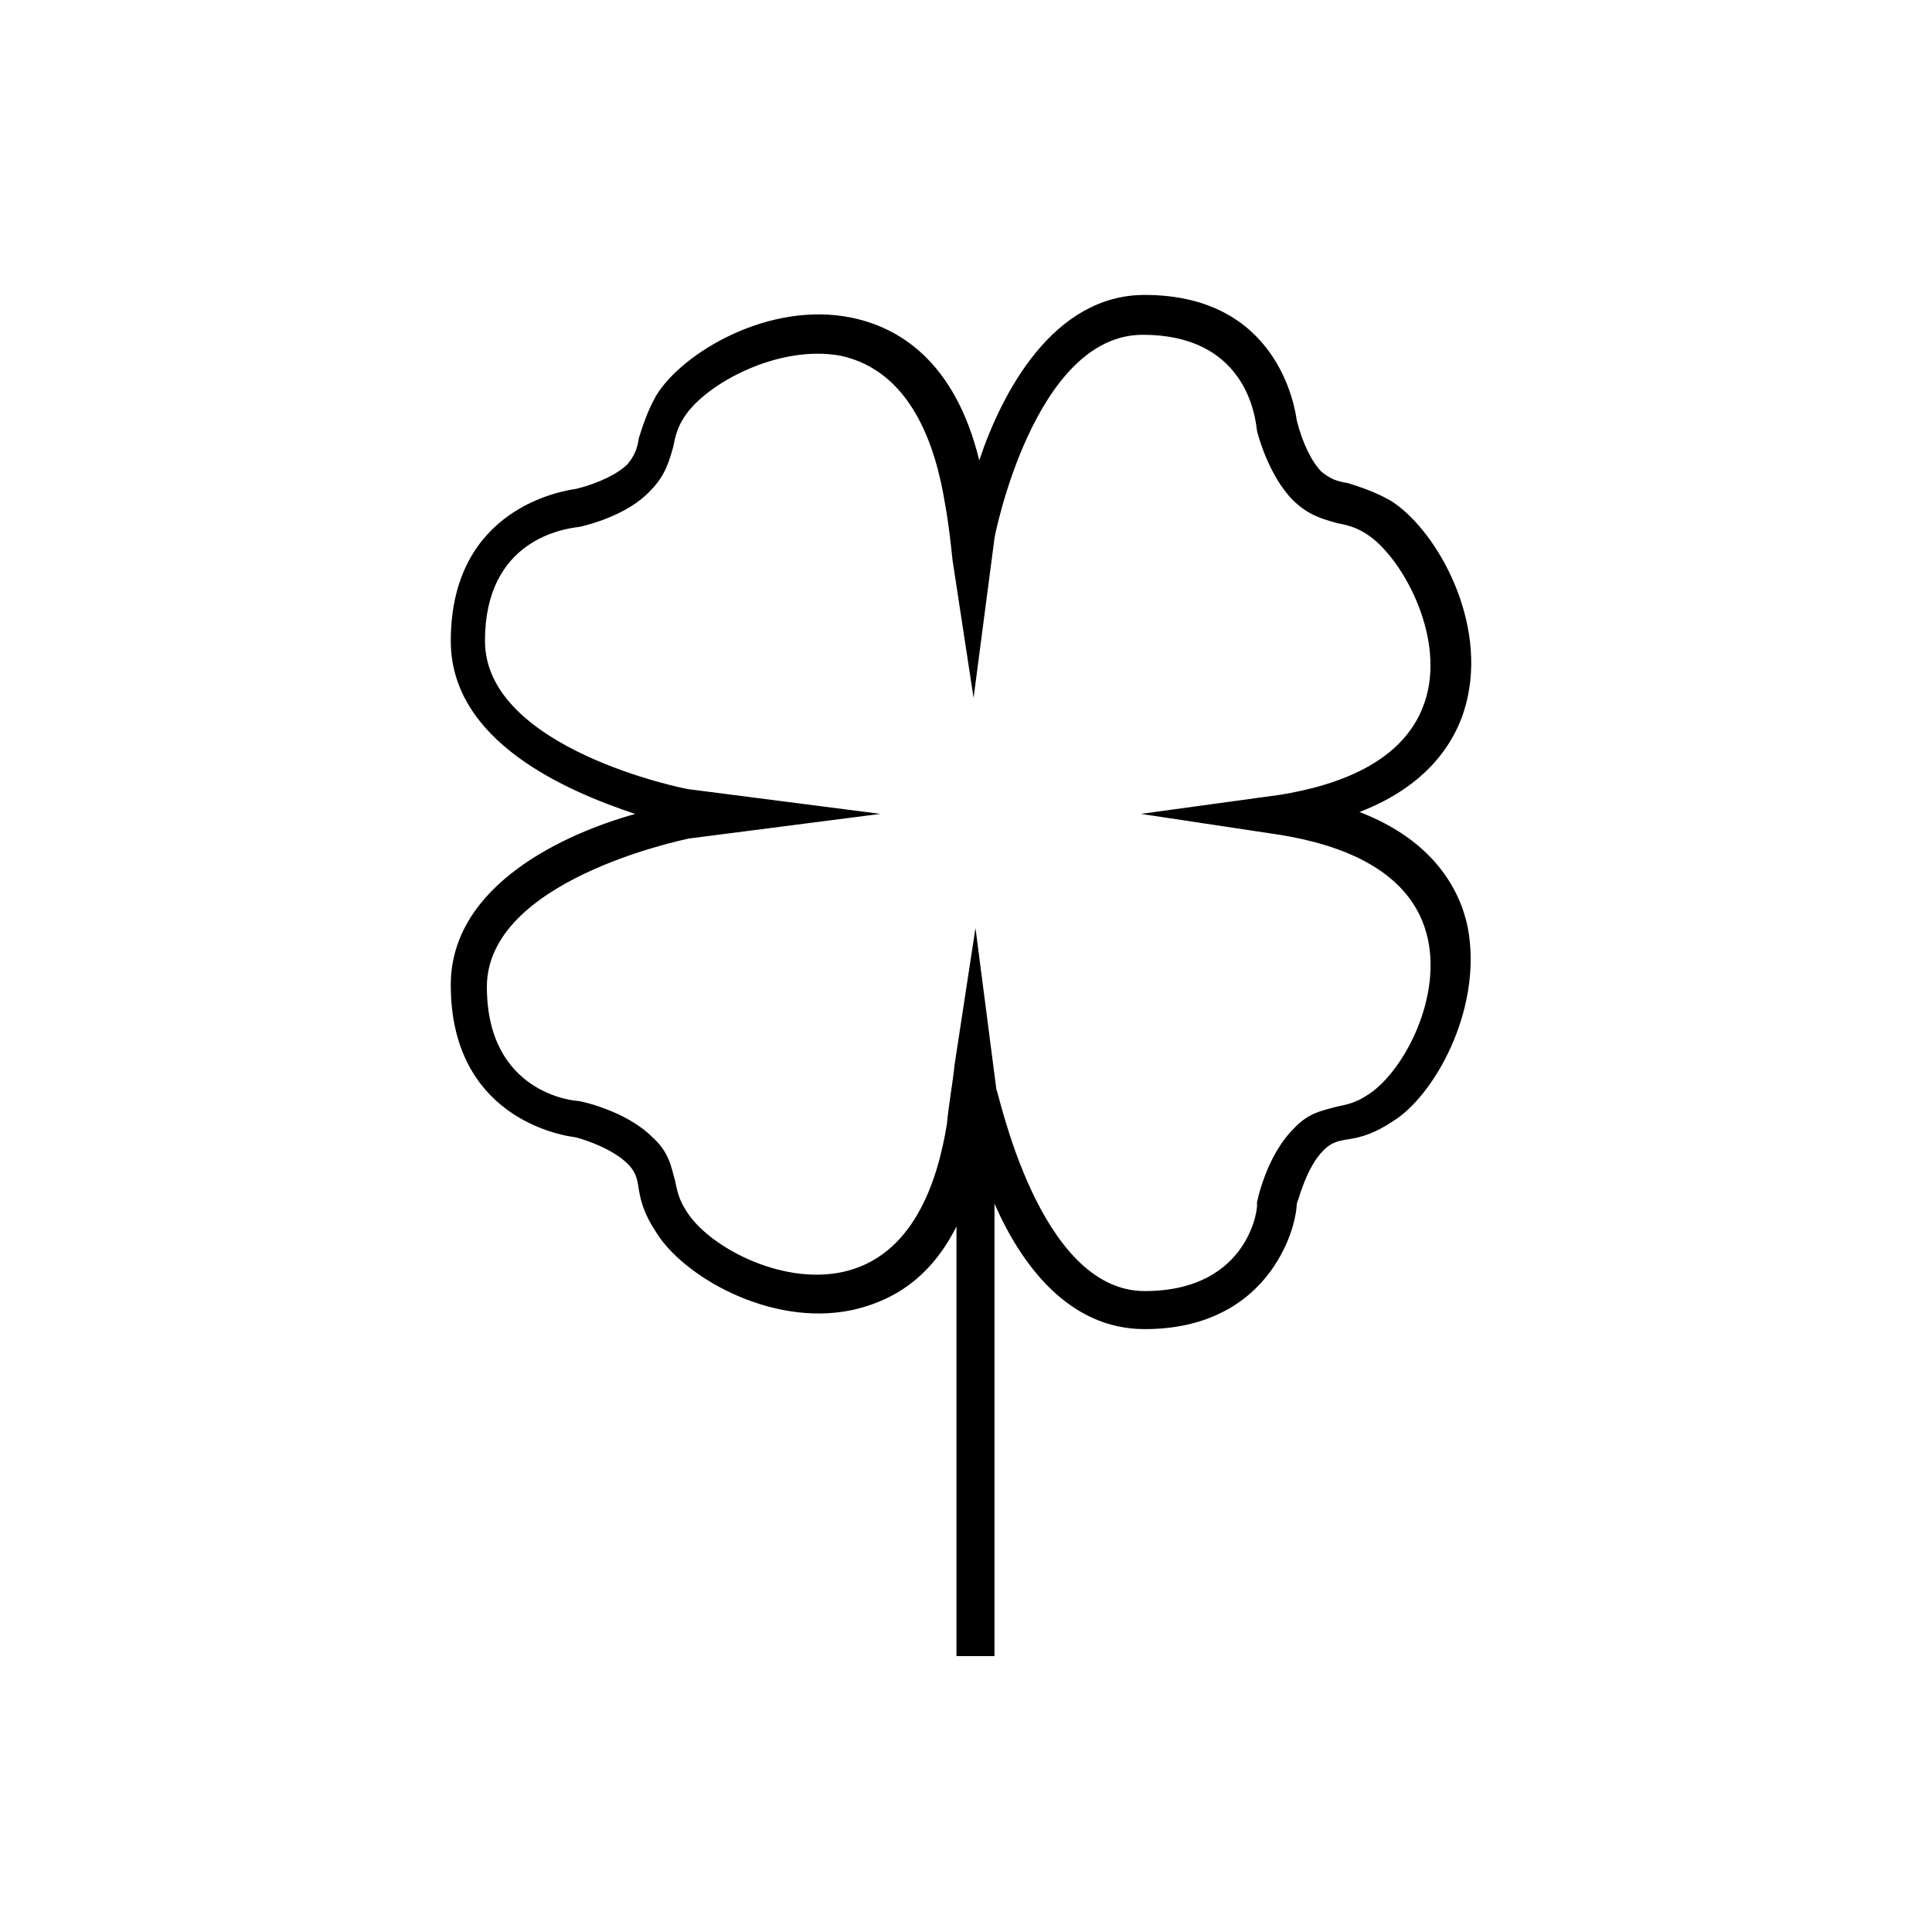 <?xml version="1.0" encoding="UTF-8"?>
<!-- Uploaded to: SVG Repo, www.svgrepo.com, Generator: SVG Repo Mixer Tools -->
<svg fill="#000000" width="800px" height="800px" version="1.1" viewBox="144 144 512 512" xmlns="http://www.w3.org/2000/svg">
 <path d="m533 389.92c-2.016-10.078-9.07-23.176-28.719-30.73 19.648-7.559 26.703-20.656 28.719-30.73 4.535-21.664-9.07-44.84-20.656-51.891-4.535-2.519-8.062-3.527-11.082-4.535-3.023-0.504-4.535-1.008-7.055-3.023-2.519-2.519-5.039-7.559-6.551-13.602-0.504-3.527-5.039-33.25-40.305-33.25-24.184 0-37.785 25.695-43.832 43.832-6.551-26.703-21.664-35.266-33.754-37.785-21.664-4.535-44.84 9.07-51.891 20.656-2.519 4.535-3.527 8.062-4.535 11.082-0.504 3.023-1.008 4.535-3.023 7.055-2.519 2.519-7.559 5.039-13.602 6.551-3.527 0.504-33.25 5.039-33.25 40.305 0 26.703 30.73 39.801 48.871 45.848-18.141 5.027-48.875 18.633-48.875 45.332 0 34.762 28.719 39.801 32.746 40.305 0.504 0 9.574 2.519 14.105 7.055 2.016 2.016 2.519 3.527 3.023 7.055 0.504 3.023 1.512 6.551 4.535 11.082 7.055 11.586 30.23 25.191 51.891 20.656 9.07-2.016 20.152-7.055 27.711-22.168v113.86h10.078v-119.9c7.055 16.121 19.648 33.25 39.801 33.25 19.145 0 29.223-9.07 34.258-16.625 5.039-7.559 6.047-14.609 6.047-16.625 0.504-1.008 2.519-9.574 7.055-14.105 2.016-2.016 3.527-2.519 7.055-3.023 3.023-0.504 6.551-1.512 11.082-4.535 11.086-6.551 24.184-29.727 20.152-51.391zm-85.648 96.227c-28.215 0-38.793-53.402-39.297-53.402l-5.543-42.824-5.543 36.273c-0.504 5.039-1.512 10.078-2.016 15.617-2.519 15.617-9.07 35.266-27.711 39.297-16.625 3.527-35.77-7.055-41.312-16.121-2.016-3.023-2.519-5.543-3.023-8.062-1.008-3.527-1.512-7.559-6.047-11.586-7.055-7.055-19.145-9.574-19.648-9.574-1.008 0-24.184-2.016-24.184-30.23s51.387-38.793 53.402-39.297l50.883-6.551-50.883-6.551c-0.504 0-53.906-10.578-53.906-39.297 0-26.703 20.656-29.727 25.191-30.23 2.016-0.504 12.594-3.023 18.641-9.574 4.031-4.031 5.039-8.062 6.047-11.586 0.504-2.519 1.008-5.039 3.023-8.062 5.543-8.566 24.688-19.145 41.312-16.121 18.641 4.031 25.191 23.68 27.711 39.297 1.008 5.543 1.512 10.578 2.016 15.113l5.543 36.273 5.543-42.32c0-0.504 10.578-53.906 39.297-53.906 26.703 0 29.727 20.656 30.23 25.191 0 0.504 3.023 12.09 9.574 18.641 4.031 4.031 8.062 5.039 11.586 6.047 2.519 0.504 5.039 1.008 8.062 3.023 8.566 5.543 19.648 24.688 16.121 41.312-4.031 18.641-23.68 25.191-39.297 27.711l-36.777 5.039 36.777 5.543c15.617 2.519 35.266 9.07 39.297 27.711 3.527 16.625-7.055 35.77-16.121 41.312-3.023 2.016-5.543 2.519-8.062 3.023-3.527 1.008-7.559 1.512-11.586 6.047-7.055 7.055-9.574 19.145-9.574 19.648 0.504 0.004-1.512 23.176-29.727 23.176z"/>
</svg>